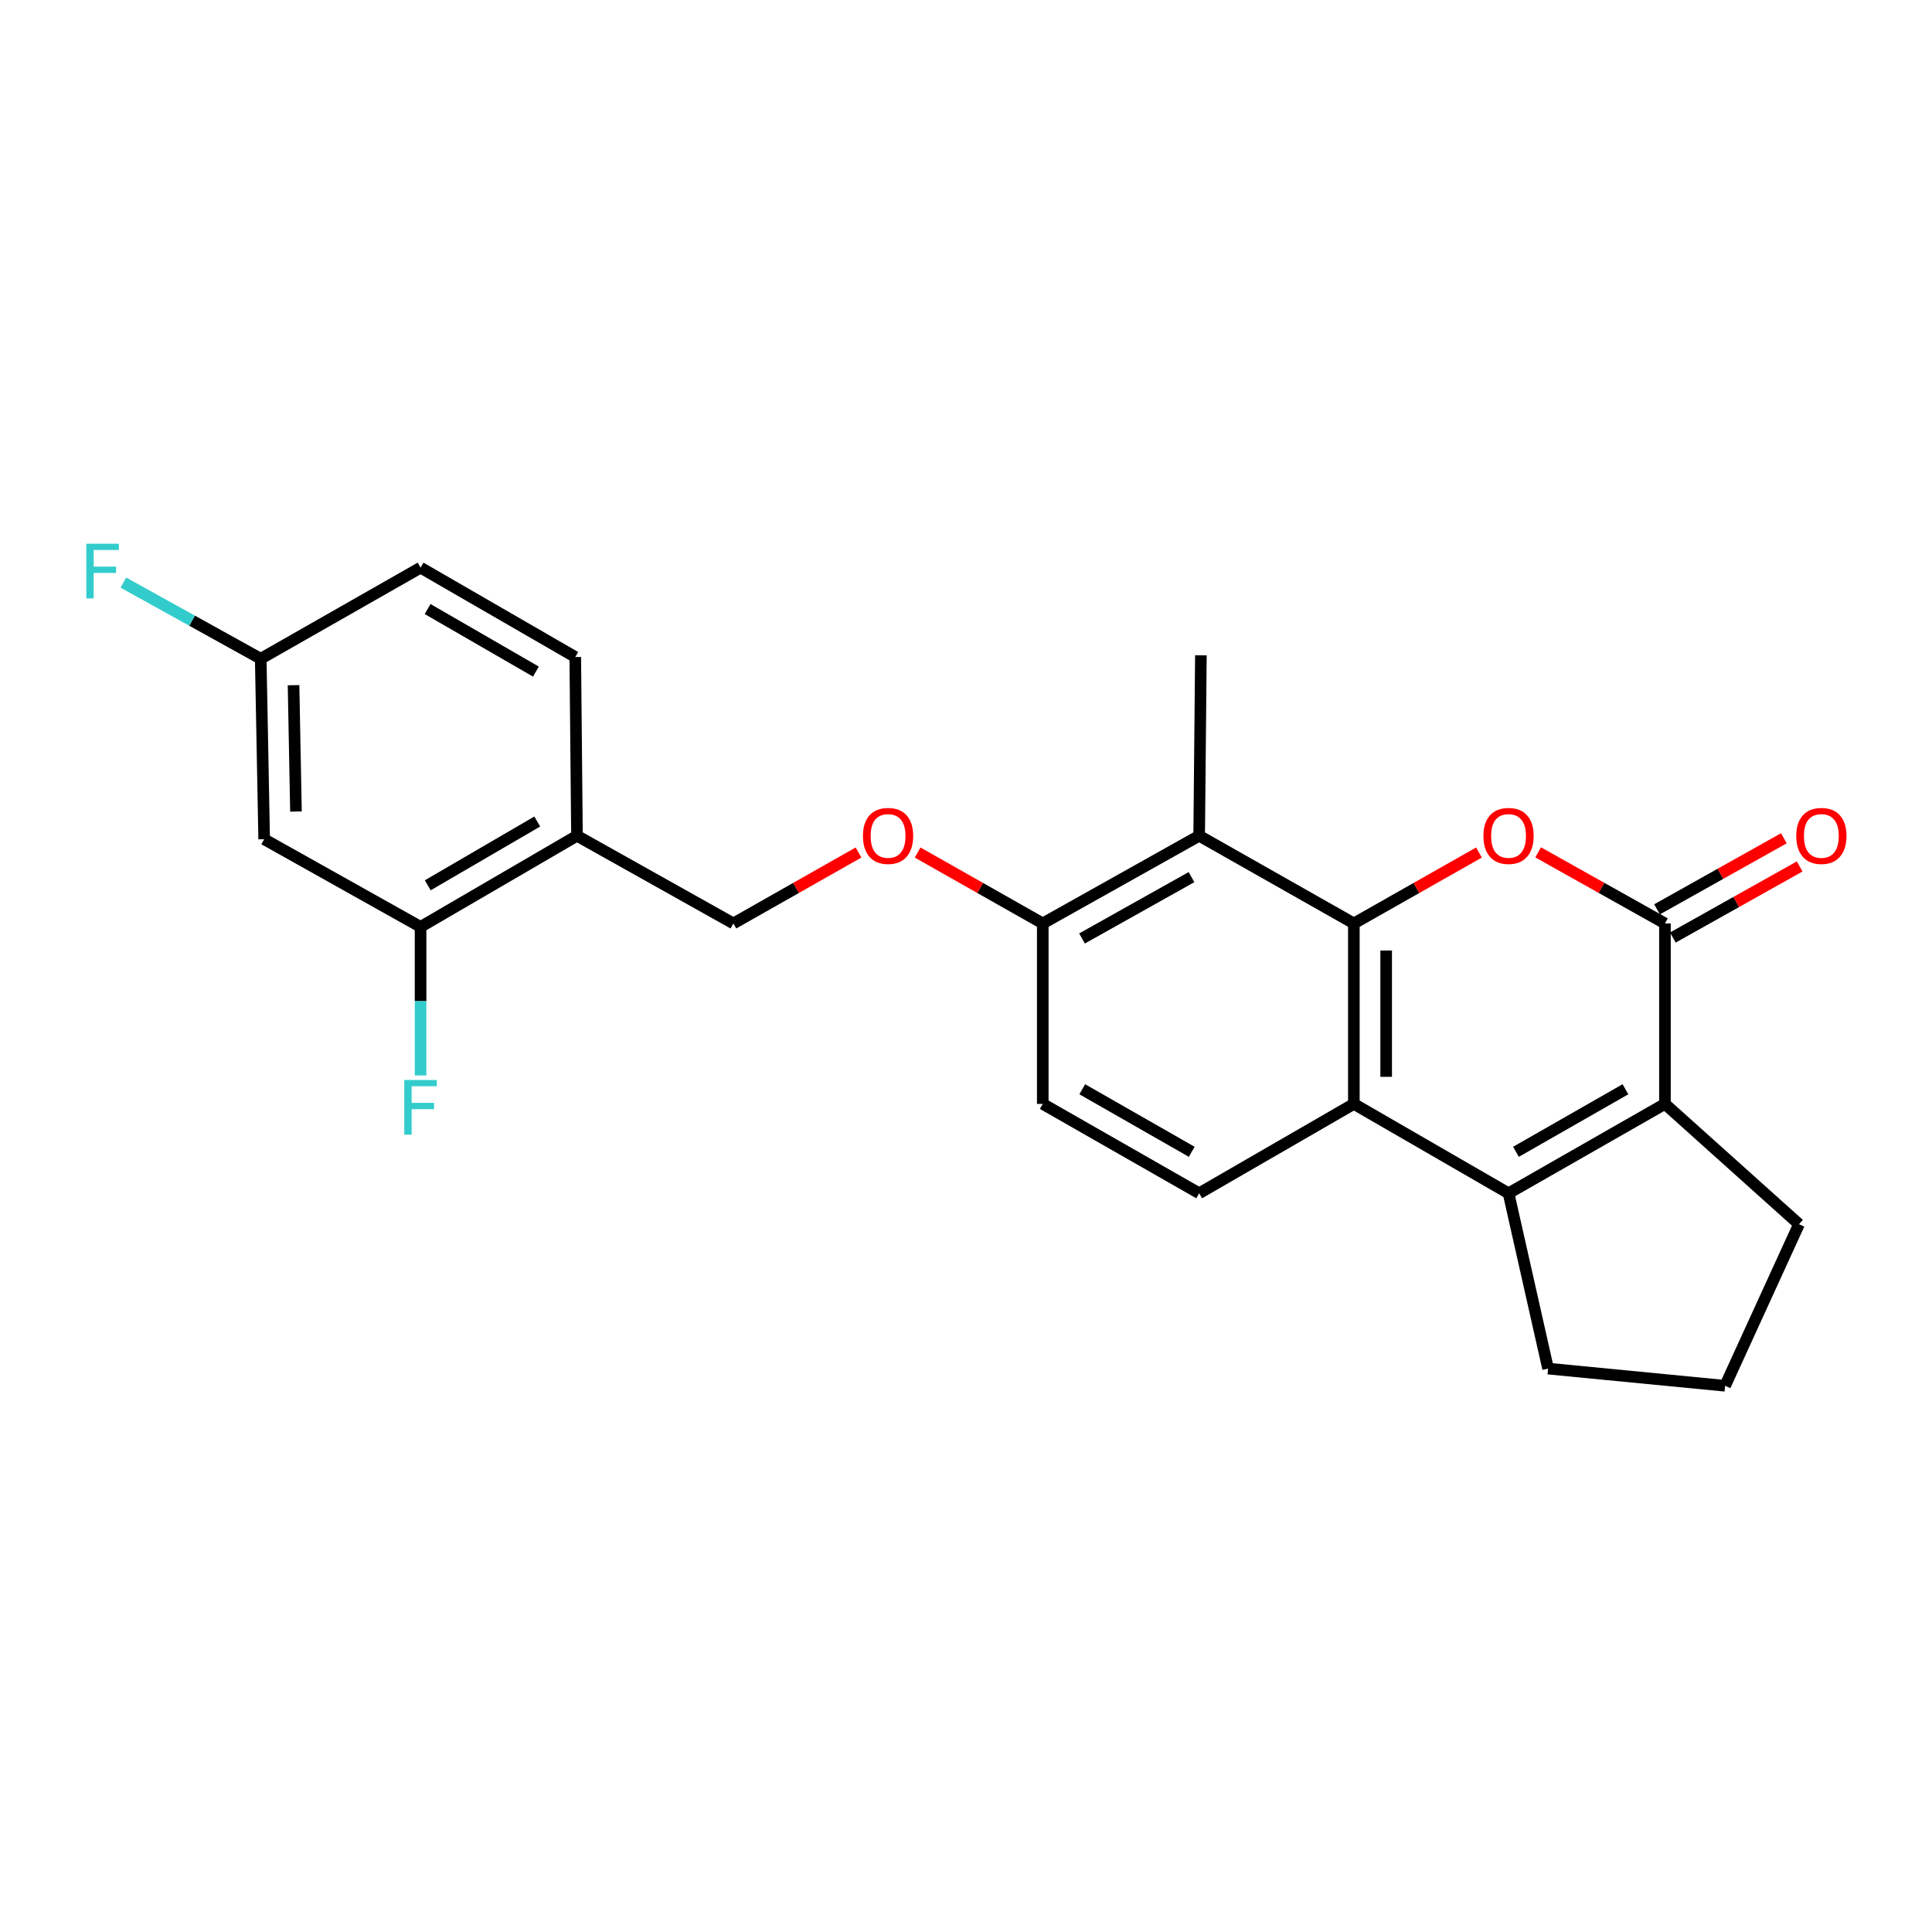 <?xml version='1.0' encoding='iso-8859-1'?>
<svg version='1.1' baseProfile='full'
              xmlns='http://www.w3.org/2000/svg'
                      xmlns:rdkit='http://www.rdkit.org/xml'
                      xmlns:xlink='http://www.w3.org/1999/xlink'
                  xml:space='preserve'
width='1000px' height='1000px' viewBox='0 0 1000 1000'>
<!-- END OF HEADER -->
<rect style='opacity:1.0;fill:#FFFFFF;stroke:none' width='1000' height='1000' x='0' y='0'> </rect>
<path class='bond-0' d='M 700.757,477.967 L 733.137,459.616' style='fill:none;fill-rule:evenodd;stroke:#000000;stroke-width:6px;stroke-linecap:butt;stroke-linejoin:miter;stroke-opacity:1' />
<path class='bond-0' d='M 733.137,459.616 L 765.517,441.265' style='fill:none;fill-rule:evenodd;stroke:#FF0000;stroke-width:6px;stroke-linecap:butt;stroke-linejoin:miter;stroke-opacity:1' />
<path class='bond-1' d='M 700.757,477.967 L 700.757,571.381' style='fill:none;fill-rule:evenodd;stroke:#000000;stroke-width:6px;stroke-linecap:butt;stroke-linejoin:miter;stroke-opacity:1' />
<path class='bond-1' d='M 717.482,491.979 L 717.482,557.369' style='fill:none;fill-rule:evenodd;stroke:#000000;stroke-width:6px;stroke-linecap:butt;stroke-linejoin:miter;stroke-opacity:1' />
<path class='bond-2' d='M 700.757,477.967 L 620.687,432.594' style='fill:none;fill-rule:evenodd;stroke:#000000;stroke-width:6px;stroke-linecap:butt;stroke-linejoin:miter;stroke-opacity:1' />
<path class='bond-3' d='M 796.138,441.18 L 828.954,459.574' style='fill:none;fill-rule:evenodd;stroke:#FF0000;stroke-width:6px;stroke-linecap:butt;stroke-linejoin:miter;stroke-opacity:1' />
<path class='bond-3' d='M 828.954,459.574 L 861.77,477.967' style='fill:none;fill-rule:evenodd;stroke:#000000;stroke-width:6px;stroke-linecap:butt;stroke-linejoin:miter;stroke-opacity:1' />
<path class='bond-4' d='M 865.859,485.262 L 898.68,466.869' style='fill:none;fill-rule:evenodd;stroke:#000000;stroke-width:6px;stroke-linecap:butt;stroke-linejoin:miter;stroke-opacity:1' />
<path class='bond-4' d='M 898.68,466.869 L 931.501,448.475' style='fill:none;fill-rule:evenodd;stroke:#FF0000;stroke-width:6px;stroke-linecap:butt;stroke-linejoin:miter;stroke-opacity:1' />
<path class='bond-4' d='M 857.682,470.672 L 890.503,452.278' style='fill:none;fill-rule:evenodd;stroke:#000000;stroke-width:6px;stroke-linecap:butt;stroke-linejoin:miter;stroke-opacity:1' />
<path class='bond-4' d='M 890.503,452.278 L 923.324,433.884' style='fill:none;fill-rule:evenodd;stroke:#FF0000;stroke-width:6px;stroke-linecap:butt;stroke-linejoin:miter;stroke-opacity:1' />
<path class='bond-5' d='M 861.77,477.967 L 861.77,571.381' style='fill:none;fill-rule:evenodd;stroke:#000000;stroke-width:6px;stroke-linecap:butt;stroke-linejoin:miter;stroke-opacity:1' />
<path class='bond-6' d='M 780.818,617.637 L 700.757,571.381' style='fill:none;fill-rule:evenodd;stroke:#000000;stroke-width:6px;stroke-linecap:butt;stroke-linejoin:miter;stroke-opacity:1' />
<path class='bond-7' d='M 780.818,617.637 L 861.77,571.381' style='fill:none;fill-rule:evenodd;stroke:#000000;stroke-width:6px;stroke-linecap:butt;stroke-linejoin:miter;stroke-opacity:1' />
<path class='bond-7' d='M 784.662,596.176 L 841.329,563.797' style='fill:none;fill-rule:evenodd;stroke:#000000;stroke-width:6px;stroke-linecap:butt;stroke-linejoin:miter;stroke-opacity:1' />
<path class='bond-8' d='M 780.818,617.637 L 801.279,708.384' style='fill:none;fill-rule:evenodd;stroke:#000000;stroke-width:6px;stroke-linecap:butt;stroke-linejoin:miter;stroke-opacity:1' />
<path class='bond-9' d='M 700.757,571.381 L 620.687,617.637' style='fill:none;fill-rule:evenodd;stroke:#000000;stroke-width:6px;stroke-linecap:butt;stroke-linejoin:miter;stroke-opacity:1' />
<path class='bond-10' d='M 861.77,571.381 L 931.164,633.647' style='fill:none;fill-rule:evenodd;stroke:#000000;stroke-width:6px;stroke-linecap:butt;stroke-linejoin:miter;stroke-opacity:1' />
<path class='bond-11' d='M 620.687,432.594 L 539.734,477.967' style='fill:none;fill-rule:evenodd;stroke:#000000;stroke-width:6px;stroke-linecap:butt;stroke-linejoin:miter;stroke-opacity:1' />
<path class='bond-11' d='M 616.721,453.99 L 560.054,485.751' style='fill:none;fill-rule:evenodd;stroke:#000000;stroke-width:6px;stroke-linecap:butt;stroke-linejoin:miter;stroke-opacity:1' />
<path class='bond-12' d='M 620.687,432.594 L 621.579,339.189' style='fill:none;fill-rule:evenodd;stroke:#000000;stroke-width:6px;stroke-linecap:butt;stroke-linejoin:miter;stroke-opacity:1' />
<path class='bond-13' d='M 217.688,479.751 L 298.64,432.594' style='fill:none;fill-rule:evenodd;stroke:#000000;stroke-width:6px;stroke-linecap:butt;stroke-linejoin:miter;stroke-opacity:1' />
<path class='bond-13' d='M 221.412,458.225 L 278.079,425.215' style='fill:none;fill-rule:evenodd;stroke:#000000;stroke-width:6px;stroke-linecap:butt;stroke-linejoin:miter;stroke-opacity:1' />
<path class='bond-14' d='M 217.688,479.751 L 136.735,434.378' style='fill:none;fill-rule:evenodd;stroke:#000000;stroke-width:6px;stroke-linecap:butt;stroke-linejoin:miter;stroke-opacity:1' />
<path class='bond-15' d='M 217.688,479.751 L 217.688,518.206' style='fill:none;fill-rule:evenodd;stroke:#000000;stroke-width:6px;stroke-linecap:butt;stroke-linejoin:miter;stroke-opacity:1' />
<path class='bond-15' d='M 217.688,518.206 L 217.688,556.66' style='fill:none;fill-rule:evenodd;stroke:#33CCCC;stroke-width:6px;stroke-linecap:butt;stroke-linejoin:miter;stroke-opacity:1' />
<path class='bond-16' d='M 620.687,617.637 L 539.734,571.381' style='fill:none;fill-rule:evenodd;stroke:#000000;stroke-width:6px;stroke-linecap:butt;stroke-linejoin:miter;stroke-opacity:1' />
<path class='bond-16' d='M 616.842,596.176 L 560.175,563.797' style='fill:none;fill-rule:evenodd;stroke:#000000;stroke-width:6px;stroke-linecap:butt;stroke-linejoin:miter;stroke-opacity:1' />
<path class='bond-17' d='M 298.64,432.594 L 379.603,477.967' style='fill:none;fill-rule:evenodd;stroke:#000000;stroke-width:6px;stroke-linecap:butt;stroke-linejoin:miter;stroke-opacity:1' />
<path class='bond-18' d='M 298.64,432.594 L 297.758,340.072' style='fill:none;fill-rule:evenodd;stroke:#000000;stroke-width:6px;stroke-linecap:butt;stroke-linejoin:miter;stroke-opacity:1' />
<path class='bond-19' d='M 539.734,477.967 L 507.349,459.616' style='fill:none;fill-rule:evenodd;stroke:#000000;stroke-width:6px;stroke-linecap:butt;stroke-linejoin:miter;stroke-opacity:1' />
<path class='bond-19' d='M 507.349,459.616 L 474.964,441.264' style='fill:none;fill-rule:evenodd;stroke:#FF0000;stroke-width:6px;stroke-linecap:butt;stroke-linejoin:miter;stroke-opacity:1' />
<path class='bond-20' d='M 539.734,477.967 L 539.734,571.381' style='fill:none;fill-rule:evenodd;stroke:#000000;stroke-width:6px;stroke-linecap:butt;stroke-linejoin:miter;stroke-opacity:1' />
<path class='bond-21' d='M 136.735,434.378 L 134.951,340.964' style='fill:none;fill-rule:evenodd;stroke:#000000;stroke-width:6px;stroke-linecap:butt;stroke-linejoin:miter;stroke-opacity:1' />
<path class='bond-21' d='M 153.19,420.046 L 151.941,354.657' style='fill:none;fill-rule:evenodd;stroke:#000000;stroke-width:6px;stroke-linecap:butt;stroke-linejoin:miter;stroke-opacity:1' />
<path class='bond-22' d='M 444.363,441.265 L 411.983,459.616' style='fill:none;fill-rule:evenodd;stroke:#FF0000;stroke-width:6px;stroke-linecap:butt;stroke-linejoin:miter;stroke-opacity:1' />
<path class='bond-22' d='M 411.983,459.616 L 379.603,477.967' style='fill:none;fill-rule:evenodd;stroke:#000000;stroke-width:6px;stroke-linecap:butt;stroke-linejoin:miter;stroke-opacity:1' />
<path class='bond-23' d='M 297.758,340.072 L 217.688,293.816' style='fill:none;fill-rule:evenodd;stroke:#000000;stroke-width:6px;stroke-linecap:butt;stroke-linejoin:miter;stroke-opacity:1' />
<path class='bond-23' d='M 277.381,347.617 L 221.331,315.237' style='fill:none;fill-rule:evenodd;stroke:#000000;stroke-width:6px;stroke-linecap:butt;stroke-linejoin:miter;stroke-opacity:1' />
<path class='bond-24' d='M 134.951,340.964 L 217.688,293.816' style='fill:none;fill-rule:evenodd;stroke:#000000;stroke-width:6px;stroke-linecap:butt;stroke-linejoin:miter;stroke-opacity:1' />
<path class='bond-25' d='M 134.951,340.964 L 99.408,321.26' style='fill:none;fill-rule:evenodd;stroke:#000000;stroke-width:6px;stroke-linecap:butt;stroke-linejoin:miter;stroke-opacity:1' />
<path class='bond-25' d='M 99.408,321.26 L 63.865,301.556' style='fill:none;fill-rule:evenodd;stroke:#33CCCC;stroke-width:6px;stroke-linecap:butt;stroke-linejoin:miter;stroke-opacity:1' />
<path class='bond-26' d='M 801.279,708.384 L 892.908,717.276' style='fill:none;fill-rule:evenodd;stroke:#000000;stroke-width:6px;stroke-linecap:butt;stroke-linejoin:miter;stroke-opacity:1' />
<path class='bond-27' d='M 931.164,633.647 L 892.908,717.276' style='fill:none;fill-rule:evenodd;stroke:#000000;stroke-width:6px;stroke-linecap:butt;stroke-linejoin:miter;stroke-opacity:1' />
<path  class='atom-1' d='M 767.818 432.674
Q 767.818 425.874, 771.178 422.074
Q 774.538 418.274, 780.818 418.274
Q 787.098 418.274, 790.458 422.074
Q 793.818 425.874, 793.818 432.674
Q 793.818 439.554, 790.418 443.474
Q 787.018 447.354, 780.818 447.354
Q 774.578 447.354, 771.178 443.474
Q 767.818 439.594, 767.818 432.674
M 780.818 444.154
Q 785.138 444.154, 787.458 441.274
Q 789.818 438.354, 789.818 432.674
Q 789.818 427.114, 787.458 424.314
Q 785.138 421.474, 780.818 421.474
Q 776.498 421.474, 774.138 424.274
Q 771.818 427.074, 771.818 432.674
Q 771.818 438.394, 774.138 441.274
Q 776.498 444.154, 780.818 444.154
' fill='#FF0000'/>
<path  class='atom-12' d='M 929.733 432.674
Q 929.733 425.874, 933.093 422.074
Q 936.453 418.274, 942.733 418.274
Q 949.013 418.274, 952.373 422.074
Q 955.733 425.874, 955.733 432.674
Q 955.733 439.554, 952.333 443.474
Q 948.933 447.354, 942.733 447.354
Q 936.493 447.354, 933.093 443.474
Q 929.733 439.594, 929.733 432.674
M 942.733 444.154
Q 947.053 444.154, 949.373 441.274
Q 951.733 438.354, 951.733 432.674
Q 951.733 427.114, 949.373 424.314
Q 947.053 421.474, 942.733 421.474
Q 938.413 421.474, 936.053 424.274
Q 933.733 427.074, 933.733 432.674
Q 933.733 438.394, 936.053 441.274
Q 938.413 444.154, 942.733 444.154
' fill='#FF0000'/>
<path  class='atom-13' d='M 446.663 432.674
Q 446.663 425.874, 450.023 422.074
Q 453.383 418.274, 459.663 418.274
Q 465.943 418.274, 469.303 422.074
Q 472.663 425.874, 472.663 432.674
Q 472.663 439.554, 469.263 443.474
Q 465.863 447.354, 459.663 447.354
Q 453.423 447.354, 450.023 443.474
Q 446.663 439.594, 446.663 432.674
M 459.663 444.154
Q 463.983 444.154, 466.303 441.274
Q 468.663 438.354, 468.663 432.674
Q 468.663 427.114, 466.303 424.314
Q 463.983 421.474, 459.663 421.474
Q 455.343 421.474, 452.983 424.274
Q 450.663 427.074, 450.663 432.674
Q 450.663 438.394, 452.983 441.274
Q 455.343 444.154, 459.663 444.154
' fill='#FF0000'/>
<path  class='atom-18' d='M 209.268 558.995
L 226.108 558.995
L 226.108 562.235
L 213.068 562.235
L 213.068 570.835
L 224.668 570.835
L 224.668 574.115
L 213.068 574.115
L 213.068 587.315
L 209.268 587.315
L 209.268 558.995
' fill='#33CCCC'/>
<path  class='atom-22' d='M 44.686 281.431
L 61.526 281.431
L 61.526 284.671
L 48.486 284.671
L 48.486 293.271
L 60.086 293.271
L 60.086 296.551
L 48.486 296.551
L 48.486 309.751
L 44.686 309.751
L 44.686 281.431
' fill='#33CCCC'/>
</svg>
